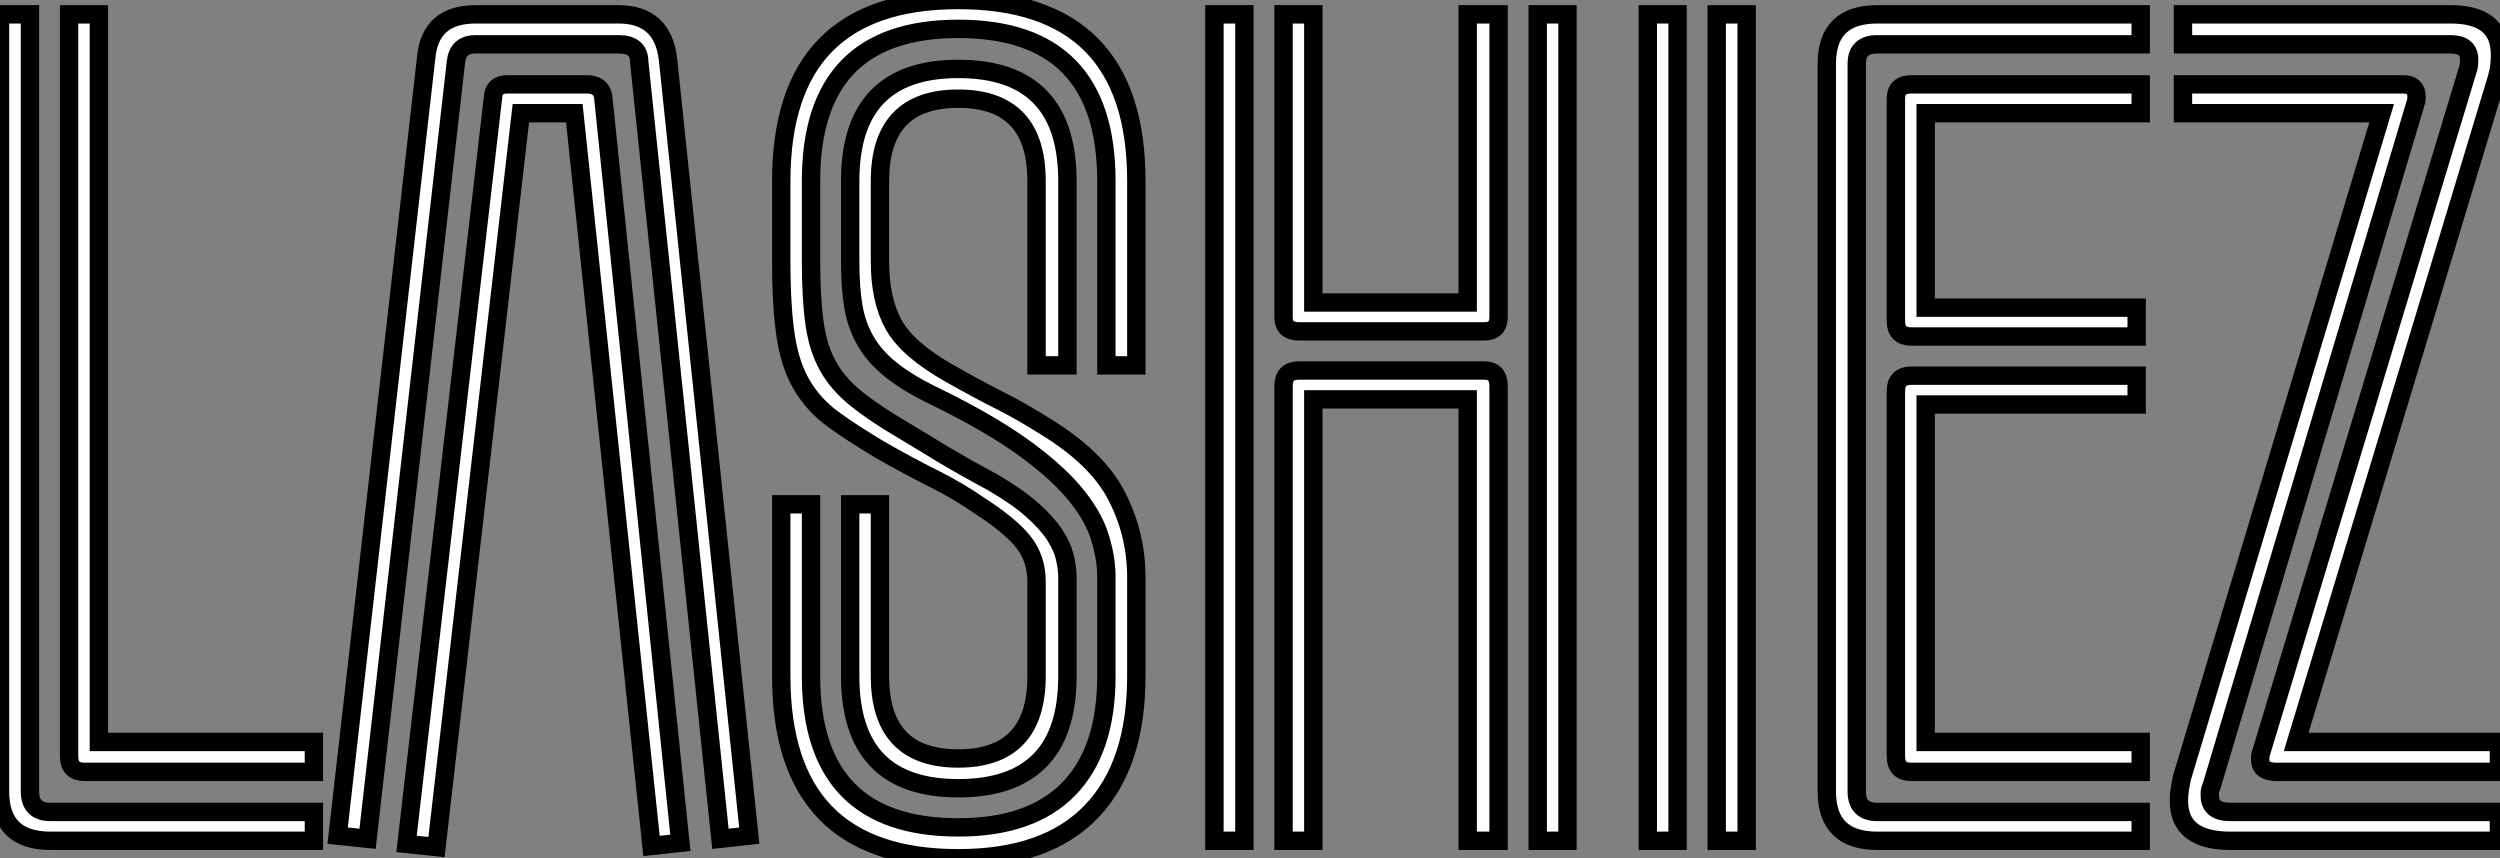 <?xml version="1.0" standalone="no"?>
<svg xmlns="http://www.w3.org/2000/svg" viewBox="2.18 -45.75 136.03 46.7"><rect x="2.18" y="-45.75" width="136.03" height="46.7" fill="#808080" stroke="none"/><path d="M19.26-5.38L19.26-3.75L6.78-3.75Q5.94-3.75 5.94-4.59L5.94-4.59L5.94-44.97L7.56-44.97L7.56-5.38L19.26-5.38ZM19.26-1.57L19.26 0L4.93 0Q2.18 0 2.18-2.69L2.18-2.69L2.18-44.97L3.81-44.97L3.81-2.69Q3.81-1.57 4.93-1.57L4.93-1.57L19.26-1.57ZM20.55 0L20.55 0ZM38.53-42.50L42.95-0.28L41.38-0.11L36.96-42.39Q36.96-43.34 35.84-43.34L35.84-43.34L28.06-43.34Q27.10-43.34 26.99-42.39L26.99-42.39L22.18-0.11L20.55-0.28L25.37-42.62Q25.59-44.97 28.06-44.97L28.06-44.97L35.84-44.97Q38.25-44.97 38.53-42.50L38.53-42.50ZM35-40.49L39.20 0.11L37.63 0.28L33.43-39.59L30.52-39.59L25.93 0.34L24.30 0.17L29.01-40.49Q29.06-41.16 29.79-41.16L29.79-41.16L34.10-41.16Q34.89-41.16 35-40.49L35-40.49ZM44.69 0L44.69 0ZM64.01-35.90L64.01-25.87L62.38-25.87L62.38-35.90Q62.38-44.18 54.32-44.18L54.32-44.18Q46.31-44.18 46.31-35.90L46.31-35.90L46.31-31.53Q46.31-29.46 46.51-28.11Q46.70-26.77 47.24-25.82Q47.77-24.86 48.78-24.05Q49.78-23.24 51.41-22.29L51.41-22.29Q52.42-21.67 53.59-20.97Q54.77-20.27 56.22-19.49L56.22-19.49Q57.57-18.70 58.35-18.00Q59.14-17.30 59.56-16.66Q59.98-16.02 60.12-15.43Q60.26-14.84 60.26-14.34L60.26-14.34L60.26-8.96Q60.26-2.86 54.32-2.86L54.32-2.86Q48.44-2.86 48.44-8.96L48.44-8.96L48.44-18.31L50.06-18.31L50.06-8.96Q50.06-4.48 54.32-4.48L54.32-4.48Q58.58-4.48 58.58-8.96L58.58-8.96L58.58-14.11Q58.58-15.34 57.88-16.24Q57.18-17.14 55.44-18.26L55.44-18.26Q54.32-19.04 52.98-19.71Q51.63-20.38 50.06-21.28L50.06-21.28Q48.55-22.18 47.52-22.93Q46.48-23.69 45.84-24.75Q45.19-25.82 44.94-27.41Q44.69-29.01 44.69-31.53L44.69-31.53L44.69-35.90Q44.69-45.75 54.32-45.75L54.32-45.75Q64.01-45.75 64.01-35.90L64.01-35.90ZM64.01-14.34L64.01-8.96Q64.01-4.14 61.57-1.60Q59.14 0.95 54.32 0.95L54.32 0.95Q44.69 0.95 44.69-8.96L44.69-8.96L44.69-18.31L46.31-18.31L46.31-8.96Q46.31-0.73 54.32-0.73L54.32-0.73Q58.30-0.73 60.34-2.83Q62.38-4.93 62.38-8.96L62.38-8.96L62.38-14.34Q62.38-15.46 61.99-16.63Q61.60-17.81 60.54-19.04Q59.47-20.27 57.68-21.53Q55.89-22.79 53.14-24.14L53.14-24.14Q51.63-24.86 50.71-25.59Q49.78-26.32 49.28-27.19Q48.78-28.06 48.61-29.09Q48.44-30.13 48.44-31.53L48.44-31.53L48.44-35.90Q48.44-42 54.32-42L54.32-42Q60.26-42 60.26-35.90L60.26-35.90L60.26-25.87L58.58-25.87L58.58-35.90Q58.58-40.38 54.32-40.38L54.32-40.38Q50.06-40.38 50.06-35.90L50.06-35.90L50.06-31.53Q50.06-29.40 50.82-28.06Q51.58-26.71 53.87-25.42L53.87-25.42Q55.55-24.47 56.62-23.94Q57.68-23.41 59.02-22.57L59.02-22.57Q61.88-20.83 62.94-18.76Q64.01-16.69 64.01-14.34L64.01-14.34ZM68.26 0L68.26 0ZM83.72-44.97L83.72-28.50Q83.72-27.72 82.94-27.72L82.94-27.72L72.86-27.72Q72.02-27.72 72.02-28.50L72.02-28.50L72.02-44.97L73.64-44.97L73.64-29.29L82.04-29.29L82.04-44.97L83.72-44.97ZM87.47-44.97L87.47 0L85.85 0L85.85-44.97L87.47-44.97ZM69.89-44.97L69.89 0L68.26 0L68.26-44.97L69.89-44.97ZM83.72-24.75L83.72 0L82.04 0L82.04-24.02L73.64-24.02L73.64 0L72.02 0L72.02-24.75Q72.02-25.59 72.86-25.59L72.86-25.59L82.94-25.59Q83.72-25.59 83.72-24.75L83.72-24.75ZM91.84 0L91.84 0ZM97.22-44.97L97.22 0L95.59 0L95.59-44.97L97.22-44.97ZM93.46-44.97L93.46 0L91.84 0L91.84-44.97L93.46-44.97ZM101.58 0L101.58 0ZM118.66-41.16L118.66-39.59L106.96-39.59L106.96-29.01L118.44-29.01L118.44-27.44L106.18-27.44Q105.34-27.44 105.34-28.28L105.34-28.28L105.34-40.38Q105.34-41.16 106.18-41.16L106.18-41.16L118.66-41.16ZM118.66-1.57L118.66 0L104.33 0Q101.58 0 101.58-2.69L101.58-2.69L101.58-42.28Q101.58-44.97 104.33-44.97L104.33-44.97L118.66-44.97L118.66-43.34L104.33-43.34Q103.21-43.34 103.21-42.28L103.21-42.28L103.21-2.69Q103.21-1.57 104.33-1.57L104.33-1.57L118.66-1.57ZM118.66-5.38L118.66-3.75L106.18-3.75Q105.34-3.75 105.34-4.59L105.34-4.59L105.34-24.47Q105.34-25.31 106.18-25.31L106.18-25.31L118.44-25.31L118.44-23.74L106.96-23.74L106.96-5.38L118.66-5.38ZM120.74 0L120.74 0ZM138.15-5.38L138.15-3.75L126.06-3.75Q125.16-3.75 125.16-4.42L125.16-4.42Q125.16-4.70 125.22-4.82L125.22-4.82L136.47-42Q136.53-42.17 136.53-42.50L136.53-42.50Q136.53-43.34 135.52-43.34L135.52-43.34L120.96-43.34L120.96-44.97L135.52-44.97Q138.21-44.97 138.21-42.78L138.21-42.78Q138.21-42.50 138.18-42.20Q138.15-41.89 138.04-41.50L138.04-41.50L127.12-5.38L138.15-5.38ZM138.15-1.57L138.15 0L123.54 0Q120.74 0 120.74-2.18L120.74-2.18Q120.74-2.52 120.79-2.83Q120.85-3.14 120.90-3.42L120.90-3.42L131.77-39.59L120.96-39.59L120.96-41.16L132.94-41.16Q133.67-41.16 133.67-40.49L133.67-40.49Q133.67-40.26 133.62-40.15L133.62-40.15L122.53-3.02Q122.47-2.86 122.44-2.77Q122.42-2.69 122.42-2.58L122.42-2.58L122.42-2.46Q122.42-1.57 123.54-1.57L123.54-1.57L138.15-1.57Z" fill="white" stroke="black" transform="scale(1,1)"/></svg>